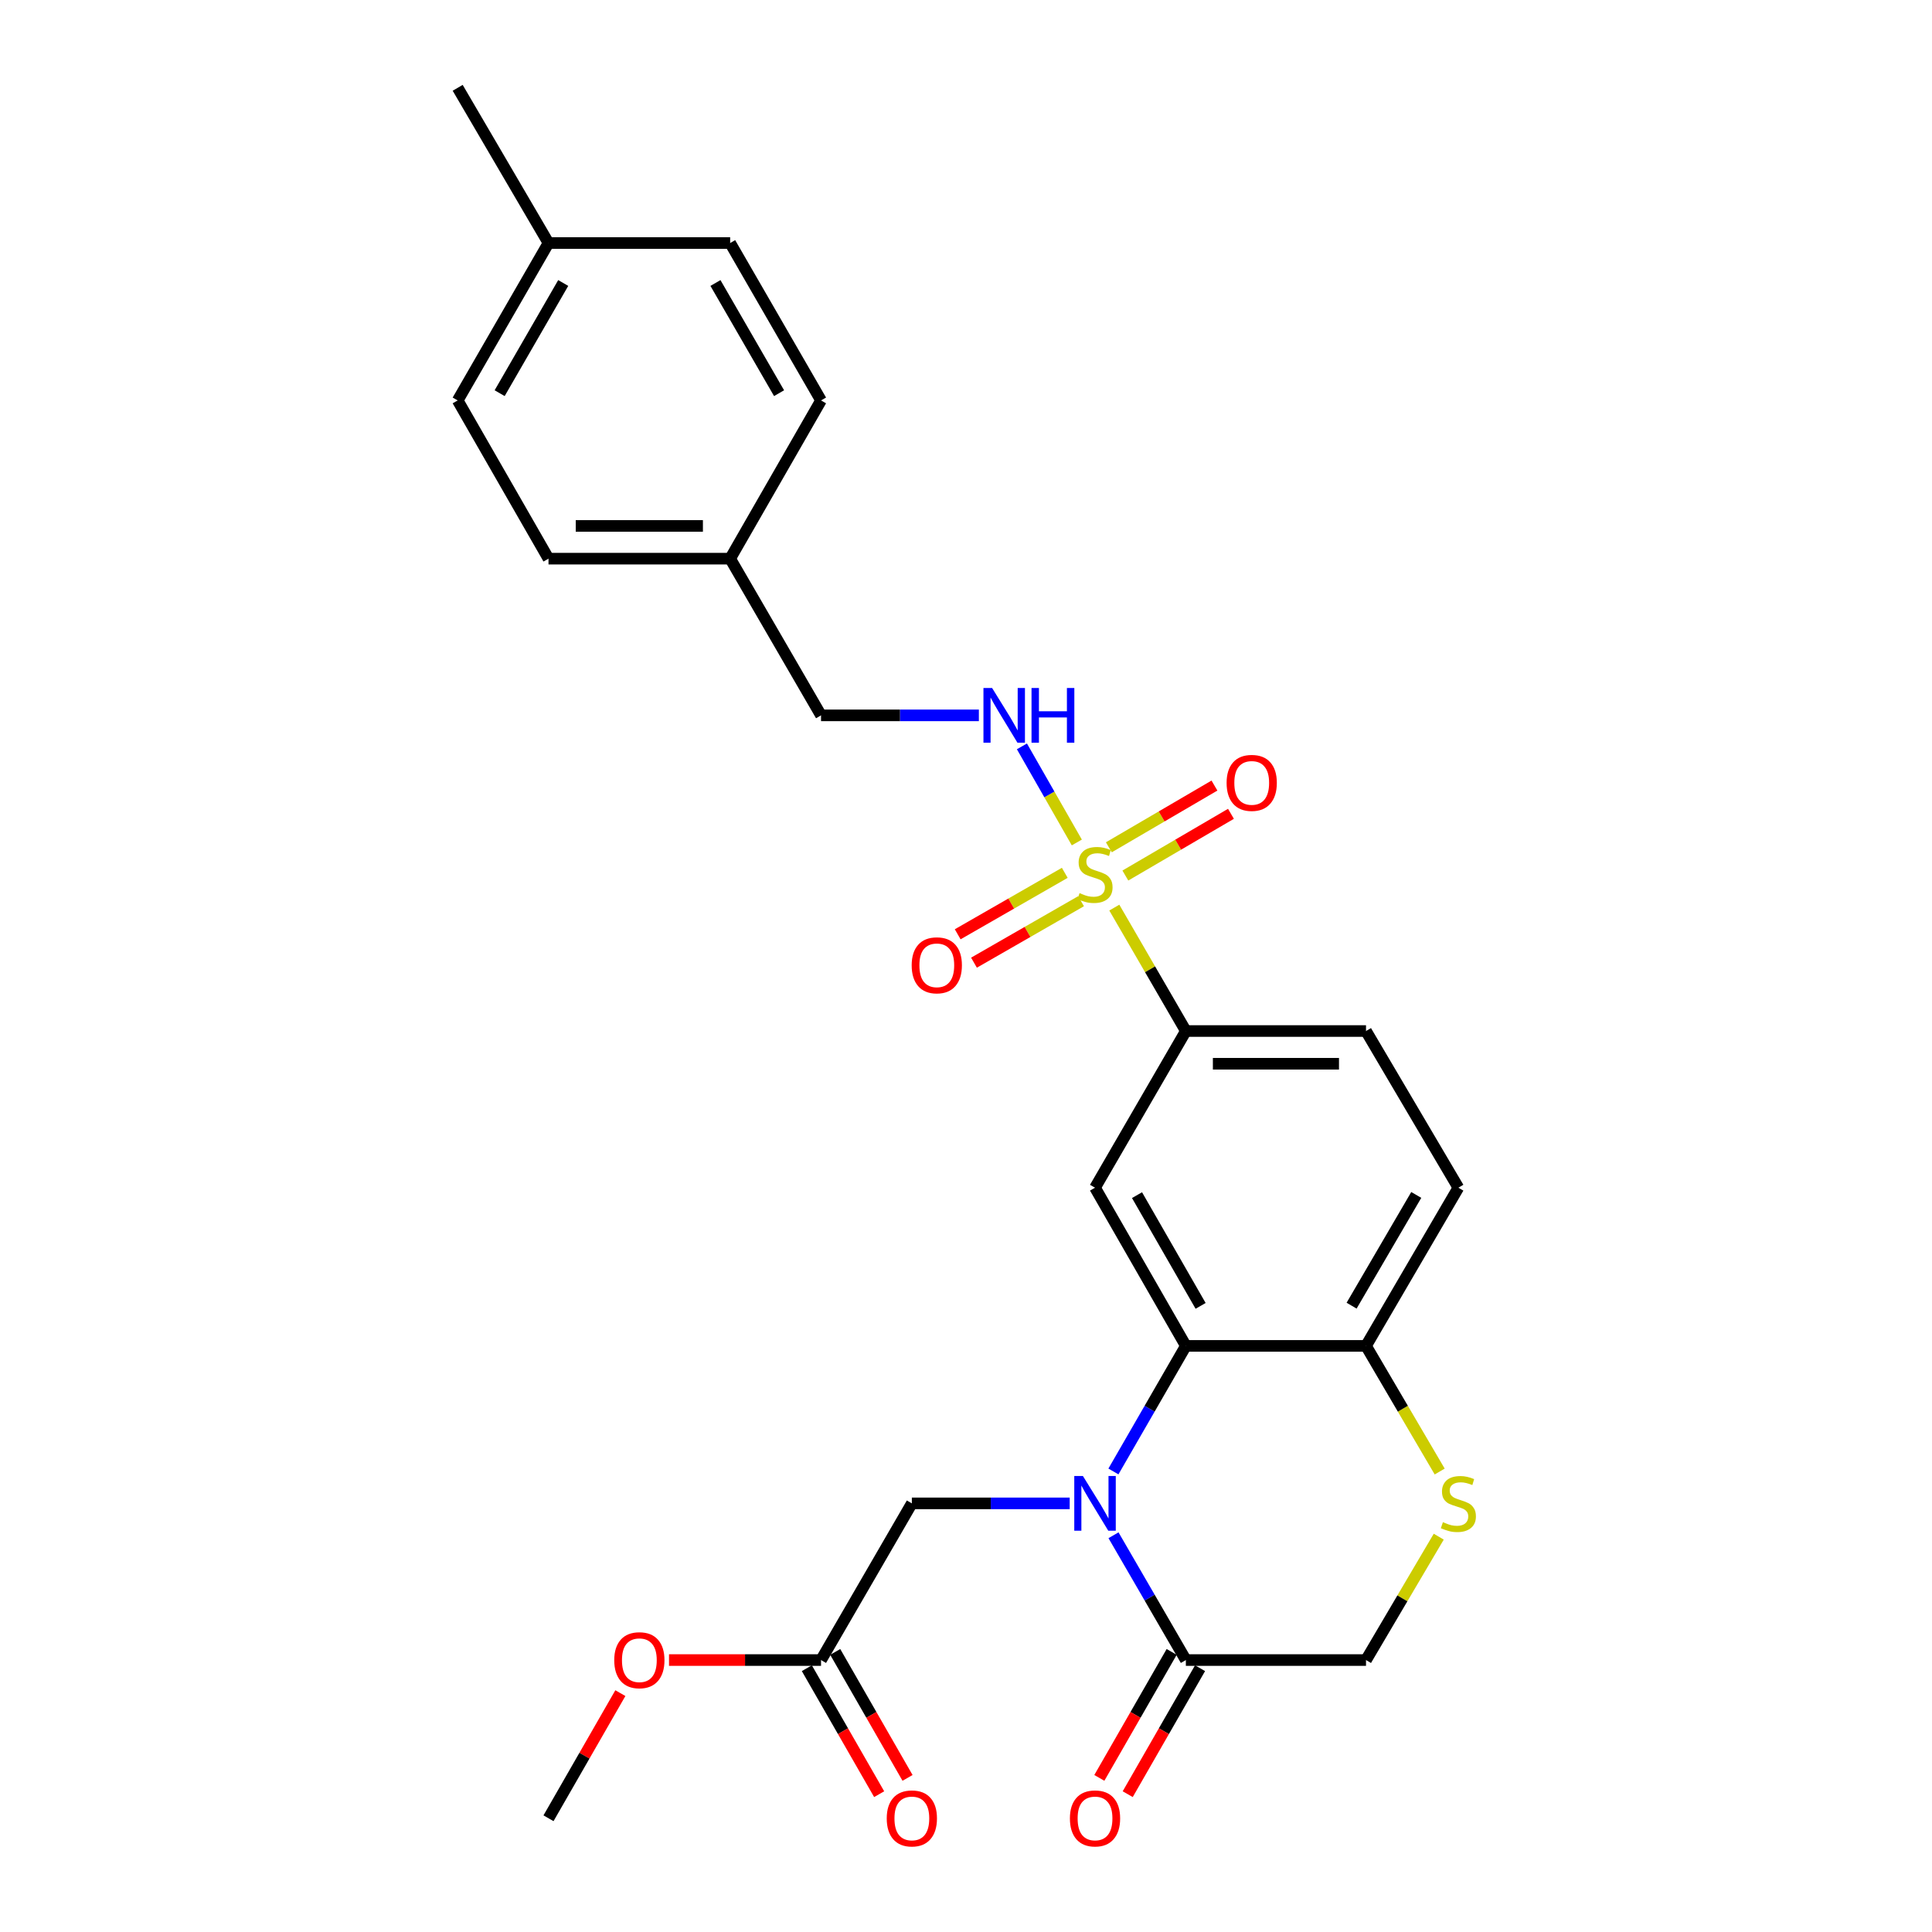 <?xml version='1.0' encoding='iso-8859-1'?>
<svg version='1.1' baseProfile='full'
              xmlns='http://www.w3.org/2000/svg'
                      xmlns:rdkit='http://www.rdkit.org/xml'
                      xmlns:xlink='http://www.w3.org/1999/xlink'
                  xml:space='preserve'
width='1000px' height='1000px' viewBox='0 0 1000 1000'>
<!-- END OF HEADER -->
<rect style='opacity:1.0;fill:#FFFFFF;stroke:none' width='1000' height='1000' x='0' y='0'> </rect>
<path class='bond-4' d='M 576.766,469.774 L 595.282,501.716' style='fill:none;fill-rule:evenodd;stroke:#CCCC00;stroke-width:6px;stroke-linecap:butt;stroke-linejoin:miter;stroke-opacity:1' />
<path class='bond-4' d='M 595.282,501.716 L 613.798,533.658' style='fill:none;fill-rule:evenodd;stroke:#000000;stroke-width:6px;stroke-linecap:butt;stroke-linejoin:miter;stroke-opacity:1' />
<path class='bond-6' d='M 557.361,436.062 L 543.153,411.192' style='fill:none;fill-rule:evenodd;stroke:#CCCC00;stroke-width:6px;stroke-linecap:butt;stroke-linejoin:miter;stroke-opacity:1' />
<path class='bond-6' d='M 543.153,411.192 L 528.945,386.322' style='fill:none;fill-rule:evenodd;stroke:#0000FF;stroke-width:6px;stroke-linecap:butt;stroke-linejoin:miter;stroke-opacity:1' />
<path class='bond-9' d='M 582.483,453.181 L 609.814,437.204' style='fill:none;fill-rule:evenodd;stroke:#CCCC00;stroke-width:6px;stroke-linecap:butt;stroke-linejoin:miter;stroke-opacity:1' />
<path class='bond-9' d='M 609.814,437.204 L 637.144,421.228' style='fill:none;fill-rule:evenodd;stroke:#FF0000;stroke-width:6px;stroke-linecap:butt;stroke-linejoin:miter;stroke-opacity:1' />
<path class='bond-9' d='M 573.936,438.559 L 601.266,422.583' style='fill:none;fill-rule:evenodd;stroke:#CCCC00;stroke-width:6px;stroke-linecap:butt;stroke-linejoin:miter;stroke-opacity:1' />
<path class='bond-9' d='M 601.266,422.583 L 628.596,406.606' style='fill:none;fill-rule:evenodd;stroke:#FF0000;stroke-width:6px;stroke-linecap:butt;stroke-linejoin:miter;stroke-opacity:1' />
<path class='bond-10' d='M 551.125,451.773 L 523.412,467.68' style='fill:none;fill-rule:evenodd;stroke:#CCCC00;stroke-width:6px;stroke-linecap:butt;stroke-linejoin:miter;stroke-opacity:1' />
<path class='bond-10' d='M 523.412,467.68 L 495.699,483.587' style='fill:none;fill-rule:evenodd;stroke:#FF0000;stroke-width:6px;stroke-linecap:butt;stroke-linejoin:miter;stroke-opacity:1' />
<path class='bond-10' d='M 559.556,466.462 L 531.843,482.369' style='fill:none;fill-rule:evenodd;stroke:#CCCC00;stroke-width:6px;stroke-linecap:butt;stroke-linejoin:miter;stroke-opacity:1' />
<path class='bond-10' d='M 531.843,482.369 L 504.13,498.276' style='fill:none;fill-rule:evenodd;stroke:#FF0000;stroke-width:6px;stroke-linecap:butt;stroke-linejoin:miter;stroke-opacity:1' />
<path class='bond-0' d='M 576.306,761.632 L 595.052,729.133' style='fill:none;fill-rule:evenodd;stroke:#0000FF;stroke-width:6px;stroke-linecap:butt;stroke-linejoin:miter;stroke-opacity:1' />
<path class='bond-0' d='M 595.052,729.133 L 613.798,696.633' style='fill:none;fill-rule:evenodd;stroke:#000000;stroke-width:6px;stroke-linecap:butt;stroke-linejoin:miter;stroke-opacity:1' />
<path class='bond-3' d='M 576.349,794.648 L 595.074,826.945' style='fill:none;fill-rule:evenodd;stroke:#0000FF;stroke-width:6px;stroke-linecap:butt;stroke-linejoin:miter;stroke-opacity:1' />
<path class='bond-3' d='M 595.074,826.945 L 613.798,859.242' style='fill:none;fill-rule:evenodd;stroke:#000000;stroke-width:6px;stroke-linecap:butt;stroke-linejoin:miter;stroke-opacity:1' />
<path class='bond-8' d='M 553.671,778.145 L 512.823,778.145' style='fill:none;fill-rule:evenodd;stroke:#0000FF;stroke-width:6px;stroke-linecap:butt;stroke-linejoin:miter;stroke-opacity:1' />
<path class='bond-8' d='M 512.823,778.145 L 471.974,778.145' style='fill:none;fill-rule:evenodd;stroke:#000000;stroke-width:6px;stroke-linecap:butt;stroke-linejoin:miter;stroke-opacity:1' />
<path class='bond-1' d='M 613.798,696.633 L 566.781,614.755' style='fill:none;fill-rule:evenodd;stroke:#000000;stroke-width:6px;stroke-linecap:butt;stroke-linejoin:miter;stroke-opacity:1' />
<path class='bond-1' d='M 621.433,675.918 L 588.521,618.603' style='fill:none;fill-rule:evenodd;stroke:#000000;stroke-width:6px;stroke-linecap:butt;stroke-linejoin:miter;stroke-opacity:1' />
<path class='bond-27' d='M 613.798,696.633 L 707.043,696.633' style='fill:none;fill-rule:evenodd;stroke:#000000;stroke-width:6px;stroke-linecap:butt;stroke-linejoin:miter;stroke-opacity:1' />
<path class='bond-2' d='M 566.781,614.755 L 613.798,533.658' style='fill:none;fill-rule:evenodd;stroke:#000000;stroke-width:6px;stroke-linecap:butt;stroke-linejoin:miter;stroke-opacity:1' />
<path class='bond-13' d='M 606.455,855.026 L 587.735,887.629' style='fill:none;fill-rule:evenodd;stroke:#000000;stroke-width:6px;stroke-linecap:butt;stroke-linejoin:miter;stroke-opacity:1' />
<path class='bond-13' d='M 587.735,887.629 L 569.015,920.233' style='fill:none;fill-rule:evenodd;stroke:#FF0000;stroke-width:6px;stroke-linecap:butt;stroke-linejoin:miter;stroke-opacity:1' />
<path class='bond-13' d='M 621.142,863.459 L 602.422,896.063' style='fill:none;fill-rule:evenodd;stroke:#000000;stroke-width:6px;stroke-linecap:butt;stroke-linejoin:miter;stroke-opacity:1' />
<path class='bond-13' d='M 602.422,896.063 L 583.702,928.666' style='fill:none;fill-rule:evenodd;stroke:#FF0000;stroke-width:6px;stroke-linecap:butt;stroke-linejoin:miter;stroke-opacity:1' />
<path class='bond-29' d='M 613.798,859.242 L 707.043,859.242' style='fill:none;fill-rule:evenodd;stroke:#000000;stroke-width:6px;stroke-linecap:butt;stroke-linejoin:miter;stroke-opacity:1' />
<path class='bond-14' d='M 613.798,533.658 L 707.043,533.658' style='fill:none;fill-rule:evenodd;stroke:#000000;stroke-width:6px;stroke-linecap:butt;stroke-linejoin:miter;stroke-opacity:1' />
<path class='bond-14' d='M 627.785,550.594 L 693.056,550.594' style='fill:none;fill-rule:evenodd;stroke:#000000;stroke-width:6px;stroke-linecap:butt;stroke-linejoin:miter;stroke-opacity:1' />
<path class='bond-5' d='M 745.184,761.662 L 726.113,729.148' style='fill:none;fill-rule:evenodd;stroke:#CCCC00;stroke-width:6px;stroke-linecap:butt;stroke-linejoin:miter;stroke-opacity:1' />
<path class='bond-5' d='M 726.113,729.148 L 707.043,696.633' style='fill:none;fill-rule:evenodd;stroke:#000000;stroke-width:6px;stroke-linecap:butt;stroke-linejoin:miter;stroke-opacity:1' />
<path class='bond-12' d='M 744.692,795.378 L 725.867,827.31' style='fill:none;fill-rule:evenodd;stroke:#CCCC00;stroke-width:6px;stroke-linecap:butt;stroke-linejoin:miter;stroke-opacity:1' />
<path class='bond-12' d='M 725.867,827.31 L 707.043,859.242' style='fill:none;fill-rule:evenodd;stroke:#000000;stroke-width:6px;stroke-linecap:butt;stroke-linejoin:miter;stroke-opacity:1' />
<path class='bond-17' d='M 506.663,370.268 L 465.814,370.268' style='fill:none;fill-rule:evenodd;stroke:#0000FF;stroke-width:6px;stroke-linecap:butt;stroke-linejoin:miter;stroke-opacity:1' />
<path class='bond-17' d='M 465.814,370.268 L 424.966,370.268' style='fill:none;fill-rule:evenodd;stroke:#000000;stroke-width:6px;stroke-linecap:butt;stroke-linejoin:miter;stroke-opacity:1' />
<path class='bond-7' d='M 707.043,696.633 L 754.851,614.755' style='fill:none;fill-rule:evenodd;stroke:#000000;stroke-width:6px;stroke-linecap:butt;stroke-linejoin:miter;stroke-opacity:1' />
<path class='bond-7' d='M 699.588,675.812 L 733.054,618.497' style='fill:none;fill-rule:evenodd;stroke:#000000;stroke-width:6px;stroke-linecap:butt;stroke-linejoin:miter;stroke-opacity:1' />
<path class='bond-11' d='M 471.974,778.145 L 424.966,859.242' style='fill:none;fill-rule:evenodd;stroke:#000000;stroke-width:6px;stroke-linecap:butt;stroke-linejoin:miter;stroke-opacity:1' />
<path class='bond-15' d='M 417.622,863.458 L 436.338,896.062' style='fill:none;fill-rule:evenodd;stroke:#000000;stroke-width:6px;stroke-linecap:butt;stroke-linejoin:miter;stroke-opacity:1' />
<path class='bond-15' d='M 436.338,896.062 L 455.055,928.666' style='fill:none;fill-rule:evenodd;stroke:#FF0000;stroke-width:6px;stroke-linecap:butt;stroke-linejoin:miter;stroke-opacity:1' />
<path class='bond-15' d='M 432.31,855.026 L 451.027,887.63' style='fill:none;fill-rule:evenodd;stroke:#000000;stroke-width:6px;stroke-linecap:butt;stroke-linejoin:miter;stroke-opacity:1' />
<path class='bond-15' d='M 451.027,887.63 L 469.743,920.234' style='fill:none;fill-rule:evenodd;stroke:#FF0000;stroke-width:6px;stroke-linecap:butt;stroke-linejoin:miter;stroke-opacity:1' />
<path class='bond-19' d='M 424.966,859.242 L 385.624,859.242' style='fill:none;fill-rule:evenodd;stroke:#000000;stroke-width:6px;stroke-linecap:butt;stroke-linejoin:miter;stroke-opacity:1' />
<path class='bond-19' d='M 385.624,859.242 L 346.282,859.242' style='fill:none;fill-rule:evenodd;stroke:#FF0000;stroke-width:6px;stroke-linecap:butt;stroke-linejoin:miter;stroke-opacity:1' />
<path class='bond-16' d='M 707.043,533.658 L 754.851,614.755' style='fill:none;fill-rule:evenodd;stroke:#000000;stroke-width:6px;stroke-linecap:butt;stroke-linejoin:miter;stroke-opacity:1' />
<path class='bond-18' d='M 424.966,370.268 L 377.93,289.161' style='fill:none;fill-rule:evenodd;stroke:#000000;stroke-width:6px;stroke-linecap:butt;stroke-linejoin:miter;stroke-opacity:1' />
<path class='bond-21' d='M 377.93,289.161 L 424.966,207.264' style='fill:none;fill-rule:evenodd;stroke:#000000;stroke-width:6px;stroke-linecap:butt;stroke-linejoin:miter;stroke-opacity:1' />
<path class='bond-22' d='M 377.93,289.161 L 283.904,289.161' style='fill:none;fill-rule:evenodd;stroke:#000000;stroke-width:6px;stroke-linecap:butt;stroke-linejoin:miter;stroke-opacity:1' />
<path class='bond-22' d='M 363.826,272.224 L 298.008,272.224' style='fill:none;fill-rule:evenodd;stroke:#000000;stroke-width:6px;stroke-linecap:butt;stroke-linejoin:miter;stroke-opacity:1' />
<path class='bond-26' d='M 321.099,876.363 L 302.502,908.747' style='fill:none;fill-rule:evenodd;stroke:#FF0000;stroke-width:6px;stroke-linecap:butt;stroke-linejoin:miter;stroke-opacity:1' />
<path class='bond-26' d='M 302.502,908.747 L 283.904,941.13' style='fill:none;fill-rule:evenodd;stroke:#000000;stroke-width:6px;stroke-linecap:butt;stroke-linejoin:miter;stroke-opacity:1' />
<path class='bond-20' d='M 283.904,125.79 L 236.896,207.264' style='fill:none;fill-rule:evenodd;stroke:#000000;stroke-width:6px;stroke-linecap:butt;stroke-linejoin:miter;stroke-opacity:1' />
<path class='bond-20' d='M 291.523,146.475 L 258.617,203.507' style='fill:none;fill-rule:evenodd;stroke:#000000;stroke-width:6px;stroke-linecap:butt;stroke-linejoin:miter;stroke-opacity:1' />
<path class='bond-25' d='M 283.904,125.79 L 236.896,45.455' style='fill:none;fill-rule:evenodd;stroke:#000000;stroke-width:6px;stroke-linecap:butt;stroke-linejoin:miter;stroke-opacity:1' />
<path class='bond-28' d='M 283.904,125.79 L 377.93,125.79' style='fill:none;fill-rule:evenodd;stroke:#000000;stroke-width:6px;stroke-linecap:butt;stroke-linejoin:miter;stroke-opacity:1' />
<path class='bond-23' d='M 424.966,207.264 L 377.93,125.79' style='fill:none;fill-rule:evenodd;stroke:#000000;stroke-width:6px;stroke-linecap:butt;stroke-linejoin:miter;stroke-opacity:1' />
<path class='bond-23' d='M 403.243,203.51 L 370.318,146.479' style='fill:none;fill-rule:evenodd;stroke:#000000;stroke-width:6px;stroke-linecap:butt;stroke-linejoin:miter;stroke-opacity:1' />
<path class='bond-24' d='M 283.904,289.161 L 236.896,207.264' style='fill:none;fill-rule:evenodd;stroke:#000000;stroke-width:6px;stroke-linecap:butt;stroke-linejoin:miter;stroke-opacity:1' />
<path  class='atom-0' d='M 558.781 462.271
Q 559.101 462.391, 560.421 462.951
Q 561.741 463.511, 563.181 463.871
Q 564.661 464.191, 566.101 464.191
Q 568.781 464.191, 570.341 462.911
Q 571.901 461.591, 571.901 459.311
Q 571.901 457.751, 571.101 456.791
Q 570.341 455.831, 569.141 455.311
Q 567.941 454.791, 565.941 454.191
Q 563.421 453.431, 561.901 452.711
Q 560.421 451.991, 559.341 450.471
Q 558.301 448.951, 558.301 446.391
Q 558.301 442.831, 560.701 440.631
Q 563.141 438.431, 567.941 438.431
Q 571.221 438.431, 574.941 439.991
L 574.021 443.071
Q 570.621 441.671, 568.061 441.671
Q 565.301 441.671, 563.781 442.831
Q 562.261 443.951, 562.301 445.911
Q 562.301 447.431, 563.061 448.351
Q 563.861 449.271, 564.981 449.791
Q 566.141 450.311, 568.061 450.911
Q 570.621 451.711, 572.141 452.511
Q 573.661 453.311, 574.741 454.951
Q 575.861 456.551, 575.861 459.311
Q 575.861 463.231, 573.221 465.351
Q 570.621 467.431, 566.261 467.431
Q 563.741 467.431, 561.821 466.871
Q 559.941 466.351, 557.701 465.431
L 558.781 462.271
' fill='#CCCC00'/>
<path  class='atom-1' d='M 560.521 763.985
L 569.801 778.985
Q 570.721 780.465, 572.201 783.145
Q 573.681 785.825, 573.761 785.985
L 573.761 763.985
L 577.521 763.985
L 577.521 792.305
L 573.641 792.305
L 563.681 775.905
Q 562.521 773.985, 561.281 771.785
Q 560.081 769.585, 559.721 768.905
L 559.721 792.305
L 556.041 792.305
L 556.041 763.985
L 560.521 763.985
' fill='#0000FF'/>
<path  class='atom-6' d='M 746.851 787.865
Q 747.171 787.985, 748.491 788.545
Q 749.811 789.105, 751.251 789.465
Q 752.731 789.785, 754.171 789.785
Q 756.851 789.785, 758.411 788.505
Q 759.971 787.185, 759.971 784.905
Q 759.971 783.345, 759.171 782.385
Q 758.411 781.425, 757.211 780.905
Q 756.011 780.385, 754.011 779.785
Q 751.491 779.025, 749.971 778.305
Q 748.491 777.585, 747.411 776.065
Q 746.371 774.545, 746.371 771.985
Q 746.371 768.425, 748.771 766.225
Q 751.211 764.025, 756.011 764.025
Q 759.291 764.025, 763.011 765.585
L 762.091 768.665
Q 758.691 767.265, 756.131 767.265
Q 753.371 767.265, 751.851 768.425
Q 750.331 769.545, 750.371 771.505
Q 750.371 773.025, 751.131 773.945
Q 751.931 774.865, 753.051 775.385
Q 754.211 775.905, 756.131 776.505
Q 758.691 777.305, 760.211 778.105
Q 761.731 778.905, 762.811 780.545
Q 763.931 782.145, 763.931 784.905
Q 763.931 788.825, 761.291 790.945
Q 758.691 793.025, 754.331 793.025
Q 751.811 793.025, 749.891 792.465
Q 748.011 791.945, 745.771 791.025
L 746.851 787.865
' fill='#CCCC00'/>
<path  class='atom-7' d='M 513.513 356.108
L 522.793 371.108
Q 523.713 372.588, 525.193 375.268
Q 526.673 377.948, 526.753 378.108
L 526.753 356.108
L 530.513 356.108
L 530.513 384.428
L 526.633 384.428
L 516.673 368.028
Q 515.513 366.108, 514.273 363.908
Q 513.073 361.708, 512.713 361.028
L 512.713 384.428
L 509.033 384.428
L 509.033 356.108
L 513.513 356.108
' fill='#0000FF'/>
<path  class='atom-7' d='M 533.913 356.108
L 537.753 356.108
L 537.753 368.148
L 552.233 368.148
L 552.233 356.108
L 556.073 356.108
L 556.073 384.428
L 552.233 384.428
L 552.233 371.348
L 537.753 371.348
L 537.753 384.428
L 533.913 384.428
L 533.913 356.108
' fill='#0000FF'/>
<path  class='atom-10' d='M 634.888 405.218
Q 634.888 398.418, 638.248 394.618
Q 641.608 390.818, 647.888 390.818
Q 654.168 390.818, 657.528 394.618
Q 660.888 398.418, 660.888 405.218
Q 660.888 412.098, 657.488 416.018
Q 654.088 419.898, 647.888 419.898
Q 641.648 419.898, 638.248 416.018
Q 634.888 412.138, 634.888 405.218
M 647.888 416.698
Q 652.208 416.698, 654.528 413.818
Q 656.888 410.898, 656.888 405.218
Q 656.888 399.658, 654.528 396.858
Q 652.208 394.018, 647.888 394.018
Q 643.568 394.018, 641.208 396.818
Q 638.888 399.618, 638.888 405.218
Q 638.888 410.938, 641.208 413.818
Q 643.568 416.698, 647.888 416.698
' fill='#FF0000'/>
<path  class='atom-11' d='M 471.884 499.639
Q 471.884 492.839, 475.244 489.039
Q 478.604 485.239, 484.884 485.239
Q 491.164 485.239, 494.524 489.039
Q 497.884 492.839, 497.884 499.639
Q 497.884 506.519, 494.484 510.439
Q 491.084 514.319, 484.884 514.319
Q 478.644 514.319, 475.244 510.439
Q 471.884 506.559, 471.884 499.639
M 484.884 511.119
Q 489.204 511.119, 491.524 508.239
Q 493.884 505.319, 493.884 499.639
Q 493.884 494.079, 491.524 491.279
Q 489.204 488.439, 484.884 488.439
Q 480.564 488.439, 478.204 491.239
Q 475.884 494.039, 475.884 499.639
Q 475.884 505.359, 478.204 508.239
Q 480.564 511.119, 484.884 511.119
' fill='#FF0000'/>
<path  class='atom-14' d='M 553.781 941.21
Q 553.781 934.41, 557.141 930.61
Q 560.501 926.81, 566.781 926.81
Q 573.061 926.81, 576.421 930.61
Q 579.781 934.41, 579.781 941.21
Q 579.781 948.09, 576.381 952.01
Q 572.981 955.89, 566.781 955.89
Q 560.541 955.89, 557.141 952.01
Q 553.781 948.13, 553.781 941.21
M 566.781 952.69
Q 571.101 952.69, 573.421 949.81
Q 575.781 946.89, 575.781 941.21
Q 575.781 935.65, 573.421 932.85
Q 571.101 930.01, 566.781 930.01
Q 562.461 930.01, 560.101 932.81
Q 557.781 935.61, 557.781 941.21
Q 557.781 946.93, 560.101 949.81
Q 562.461 952.69, 566.781 952.69
' fill='#FF0000'/>
<path  class='atom-16' d='M 458.974 941.21
Q 458.974 934.41, 462.334 930.61
Q 465.694 926.81, 471.974 926.81
Q 478.254 926.81, 481.614 930.61
Q 484.974 934.41, 484.974 941.21
Q 484.974 948.09, 481.574 952.01
Q 478.174 955.89, 471.974 955.89
Q 465.734 955.89, 462.334 952.01
Q 458.974 948.13, 458.974 941.21
M 471.974 952.69
Q 476.294 952.69, 478.614 949.81
Q 480.974 946.89, 480.974 941.21
Q 480.974 935.65, 478.614 932.85
Q 476.294 930.01, 471.974 930.01
Q 467.654 930.01, 465.294 932.81
Q 462.974 935.61, 462.974 941.21
Q 462.974 946.93, 465.294 949.81
Q 467.654 952.69, 471.974 952.69
' fill='#FF0000'/>
<path  class='atom-20' d='M 317.931 859.322
Q 317.931 852.522, 321.291 848.722
Q 324.651 844.922, 330.931 844.922
Q 337.211 844.922, 340.571 848.722
Q 343.931 852.522, 343.931 859.322
Q 343.931 866.202, 340.531 870.122
Q 337.131 874.002, 330.931 874.002
Q 324.691 874.002, 321.291 870.122
Q 317.931 866.242, 317.931 859.322
M 330.931 870.802
Q 335.251 870.802, 337.571 867.922
Q 339.931 865.002, 339.931 859.322
Q 339.931 853.762, 337.571 850.962
Q 335.251 848.122, 330.931 848.122
Q 326.611 848.122, 324.251 850.922
Q 321.931 853.722, 321.931 859.322
Q 321.931 865.042, 324.251 867.922
Q 326.611 870.802, 330.931 870.802
' fill='#FF0000'/>
</svg>
